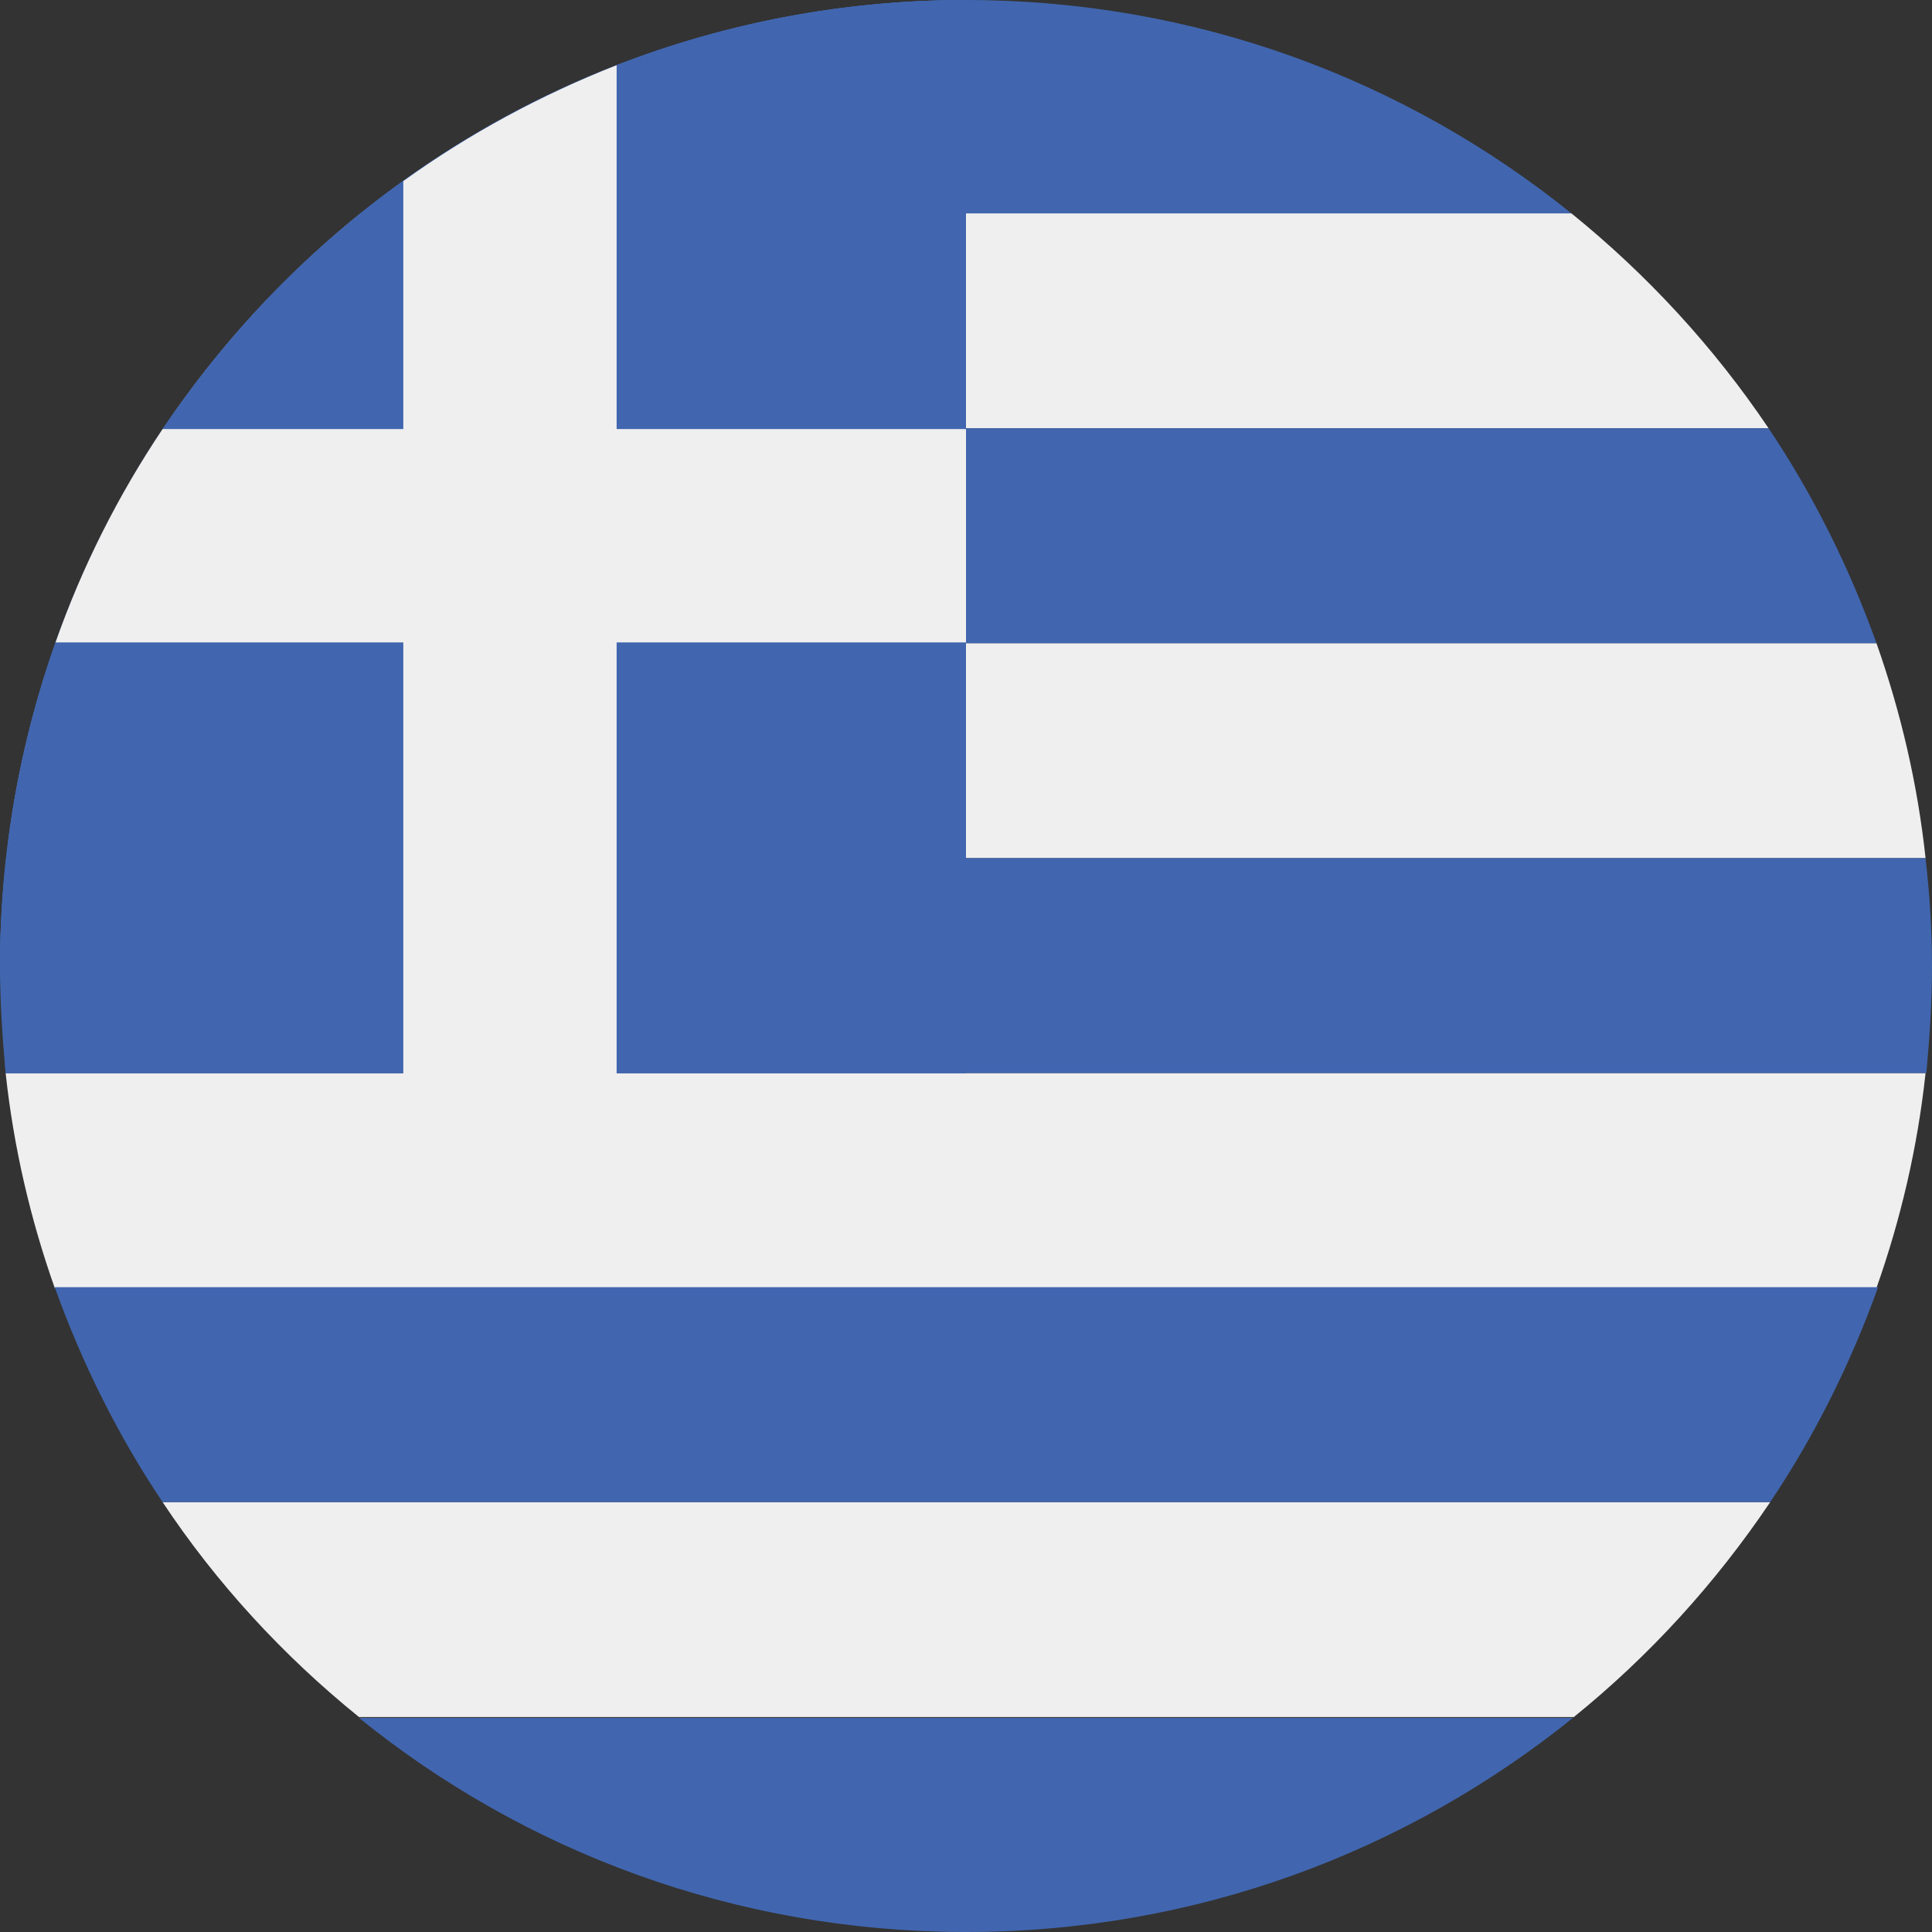 <?xml version="1.0" encoding="utf-8"?>
<!-- Generator: Adobe Illustrator 25.4.1, SVG Export Plug-In . SVG Version: 6.00 Build 0)  -->
<svg version="1.1" id="Layer_1" xmlns="http://www.w3.org/2000/svg" xmlns:xlink="http://www.w3.org/1999/xlink" x="0px" y="0px"
	 viewBox="0 0 24 24" style="enable-background:new 0 0 24 24;" xml:space="preserve">
<rect x="0" y="0" width="24" height="24" fill="#333333" stroke="none"/>
<style type="text/css">
	.st0{fill:#EFECEC;}
	.st1{fill:#3757A6;}
	.st2{fill:#EFEFEF;}
	.st3{fill:#4166AF;}
</style>
<g>
</g>
<g>
</g>
<g>
</g>
<g>
</g>
<g>
</g>
<g>
</g>
<g>
</g>
<g>
</g>
<g>
</g>
<g>
</g>
<g>
</g>
<g>
</g>
<g>
</g>
<g>
</g>
<g>
	<g>
		<path class="st0" d="M12,0L12,0L12,0z"/>
		<path class="st0" d="M12,0L12,0L12,0z"/>
	</g>
	<path class="st1" d="M4.46,21.34h15.07c0,0,0,0,0.01,0L4.46,21.34C4.46,21.33,4.46,21.33,4.46,21.34z"/>
	<g>
		<path class="st2" d="M23.92,10.66c-0.1-0.93-0.31-1.82-0.61-2.67h-6.65H0.69c-0.3,0.85-0.51,1.74-0.61,2.67h16.81H23.92z"/>
		<path class="st2" d="M16.89,13.33c-0.02,0.45-0.05,0.9-0.08,1.35C16.84,14.23,16.87,13.78,16.89,13.33H0.07
			c0.1,0.93,0.31,1.82,0.61,2.67h15.98h6.65c0.3-0.85,0.51-1.74,0.61-2.67H16.89z"/>
		<path class="st2" d="M15.73,3.9c0.16,0.45,0.3,0.92,0.43,1.42h5.81c-0.68-1.01-1.51-1.91-2.45-2.67h-4.31H4.48
			C3.54,3.41,2.71,4.31,2.03,5.32h14.13C16.03,4.82,15.89,4.35,15.73,3.9z"/>
		<path class="st2" d="M2.02,18.66c0.67,1.01,1.5,1.91,2.44,2.67h10.76h4.33c0.94-0.76,1.76-1.66,2.44-2.67h-5.82H2.02z"/>
	</g>
	<g>
		<path class="st3" d="M23.92,10.66h-7.03h-0.36H0.08C0.03,11.1,0,11.55,0,12v0c0,0.45,0.03,0.89,0.07,1.33h16.46h0.36h7.04
			C23.97,12.89,24,12.45,24,12C24,11.55,23.97,11.1,23.92,10.66z"/>
		<path class="st3" d="M15.21,2.65h4.31C17.46,0.99,14.85,0,12,0h0c-0.01,0-0.02,0-0.04,0C9.13,0.01,6.53,1,4.48,2.65h10.34H15.21z"
			/>
		<path class="st3" d="M16.66,7.99h6.65c-0.34-0.95-0.79-1.85-1.34-2.67h-5.81h-0.32H2.03c-0.55,0.82-1,1.72-1.34,2.67h15.65H16.66z
			"/>
		<path class="st3" d="M16.28,15.99H0.68c0.34,0.95,0.79,1.85,1.34,2.67h13.76h0.39h5.82c0.55-0.82,1-1.72,1.34-2.67h-6.65H16.28z"
			/>
		<path class="st3" d="M14.86,21.34H4.46c2.05,1.66,4.66,2.65,7.5,2.66c0.01,0,0.02,0,0.04,0c2.86,0,5.48-1,7.54-2.66h-4.32H14.86z"
			/>
	</g>
	<g>
		<path class="st3" d="M12,0C5.37,0,0,5.37,0,12l0.07,1.33H12L12,0z"/>
		<path class="st3" d="M5.01,2.25C3.84,3.09,2.83,4.13,2.02,5.33h2.99V2.25z"/>
		<path class="st3" d="M0.69,7.98C0.25,9.24,0,10.59,0,12l0.07,1.33h4.94V7.98H0.69z"/>
		<path class="st3" d="M12,5.33L12,0c-1.53,0-2.99,0.29-4.34,0.81v4.52H12z"/>
		<rect x="7.66" y="7.98" class="st3" width="4.34" height="5.35"/>
	</g>
	<path class="st2" d="M7.66,5.33V0.81C6.72,1.18,5.83,1.66,5.01,2.25v3.08H2.02c-0.55,0.82-1,1.71-1.33,2.65h4.32v5.35v0.09h2.65
		v-0.09V7.98H12V5.33H7.66L7.66,5.33z"/>
	<g>
	</g>
</g>
</svg>

